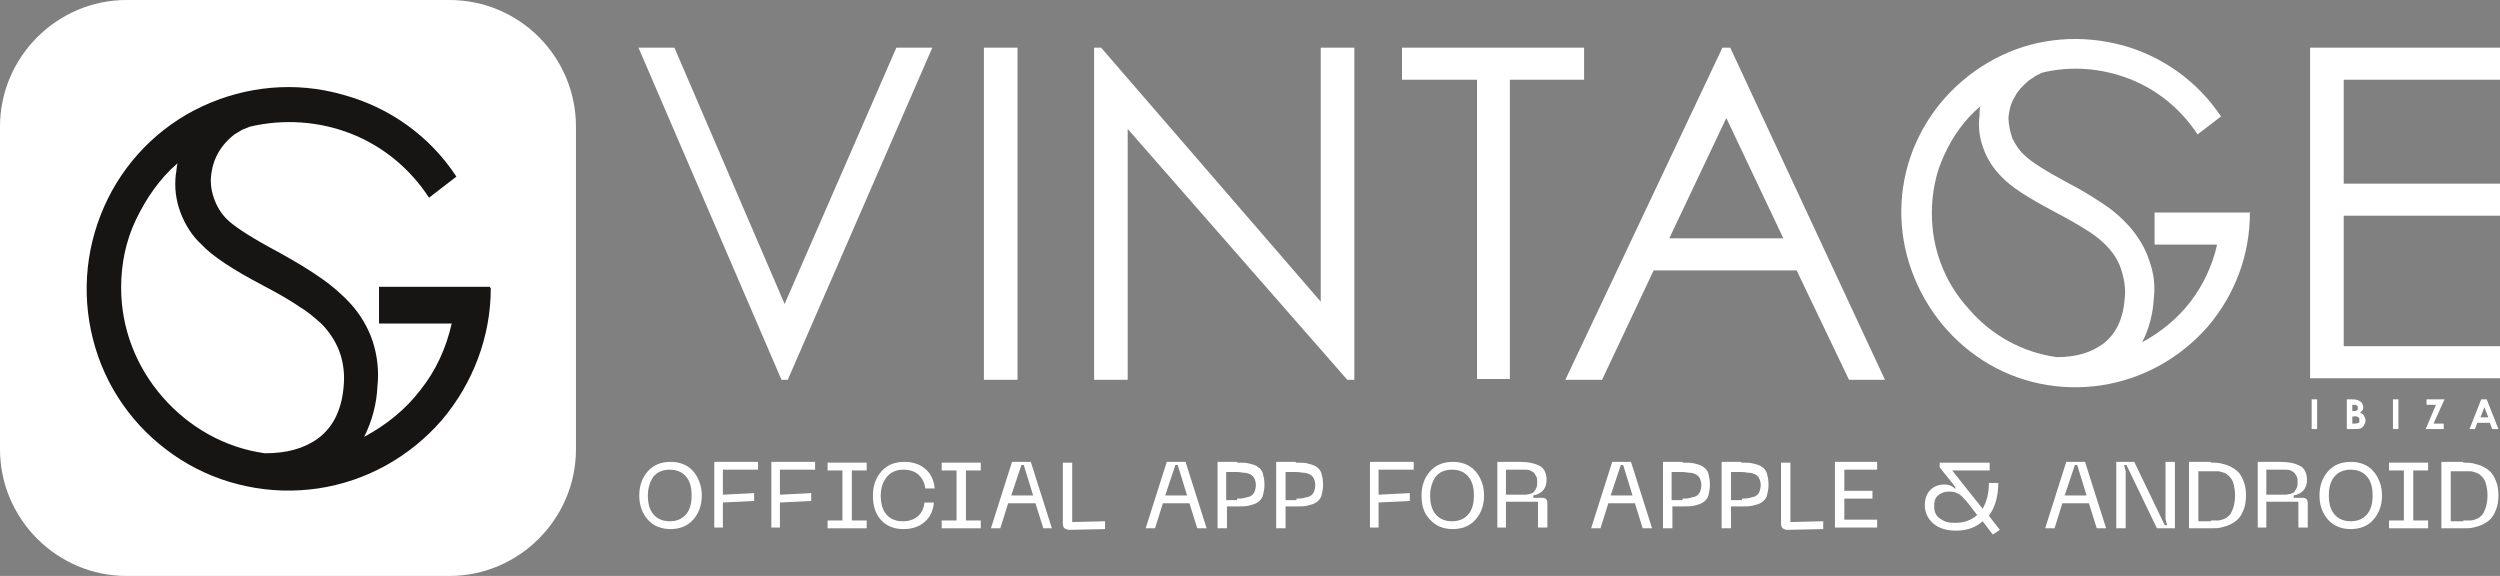 <?xml version="1.0" encoding="utf-8"?>
<!-- Generator: Adobe Illustrator 27.6.1, SVG Export Plug-In . SVG Version: 6.00 Build 0)  -->
<svg version="1.1" id="Capa_1" xmlns="http://www.w3.org/2000/svg" xmlns:xlink="http://www.w3.org/1999/xlink" x="0px" y="0px"
	 viewBox="0 0 319.9 73.7" style="enable-background:new 0 0 319.9 73.7;" xml:space="preserve">
<rect x="0" y="0" width="319.9" height="73.7" fill="#808080" stroke="none"/>
<style type="text/css">
	.st0{fill:#FFFFFF;}
	.st1{fill:#171414;}
</style>
<g>
	<path class="st0" d="M57.5,73.7H16.2C7.3,73.7,0,66.4,0,57.5V16.2C0,7.3,7.3,0,16.2,0h41.3c9,0,16.2,7.3,16.2,16.2v41.3
		C73.7,66.4,66.4,73.7,57.5,73.7z"/>
	<path class="st1" d="M62.7,36.7H48.5v4.7h9.3c-0.7,3.1-2,6-4,8.5c-1.9,2.5-4.4,4.5-7.2,6c1-2,1.6-4.2,1.7-6.5
		c0.2-1.9,0-3.8-0.6-5.7c-0.6-1.8-1.6-3.5-2.9-4.9c-1.1-1.2-2.4-2.3-3.7-3.2c-1.7-1.2-3.6-2.3-5.4-3.3c-3.2-1.7-5.4-3.1-6.4-4
		c-0.8-0.7-1.4-1.6-1.8-2.6c-0.4-1-0.6-2.1-0.5-3.1c0.1-1.1,0.4-2.1,0.9-3c0.5-0.9,1.2-1.7,2.1-2.4c0.3-0.2,0.7-0.4,1-0.6l1-0.4
		c4.3-1,8.8-0.7,12.9,0.9c4.1,1.6,7.6,4.5,10,8.2l3.5-2.7c-3.4-5.2-8.6-8.9-14.6-10.5c-6-1.7-12.3-1.1-17.9,1.5
		c-5.6,2.6-10.1,7.2-12.6,12.9c-2.5,5.7-2.9,12-1.1,18s5.7,11,10.9,14.3c5.2,3.3,11.5,4.6,17.6,3.7c6.1-0.9,11.7-4,15.8-8.7
		c4-4.7,6.3-10.7,6.3-16.9C62.7,36.8,62.7,36.8,62.7,36.7z M15.5,36.8c0-3,0.6-6,1.9-8.7s3-5.2,5.3-7.2c-0.1,0.5-0.1,0.9-0.2,1.4
		c-0.2,1.7,0,3.3,0.6,4.9c0.6,1.6,1.5,3,2.7,4.1c1.4,1.5,4,3.2,7.8,5.2c1.9,1,3.5,1.9,4.8,2.8c1,0.6,1.8,1.3,2.7,2.1
		c1,1,1.8,2.2,2.3,3.5c0.5,1.3,0.7,2.8,0.6,4.2c-0.2,3.2-1.3,5.5-3.3,7c-1.8,1.3-4,1.9-6.8,1.9c-5.1-0.7-9.7-3.3-13.1-7.2
		C17.4,46.9,15.5,42,15.5,36.8z"/>
</g>
<g>
	<g>
		<path class="st0" d="M296.5,51.1h-0.7v3.8h0.7V51.1z"/>
		<path class="st0" d="M300.3,54.9v-3.8h0.6c0.3,0,0.5,0,0.8,0.1c0.2,0.1,0.4,0.2,0.5,0.3c0.1,0.2,0.2,0.4,0.2,0.6
			c0,0.1,0,0.3-0.1,0.4c-0.1,0.1-0.2,0.2-0.3,0.3c0.2,0.1,0.4,0.2,0.5,0.4c0.1,0.2,0.2,0.4,0.2,0.6c0,0.2-0.1,0.4-0.2,0.6
			c-0.1,0.2-0.2,0.3-0.4,0.4c-0.2,0.1-0.5,0.1-0.7,0.1H300.3z M301,51.8v0.8h0.2c0.1,0,0.3,0,0.4-0.1c0,0,0.1-0.1,0.1-0.1
			s0-0.1,0-0.2c0-0.1,0-0.1,0-0.2c0,0-0.1-0.1-0.1-0.1c-0.1-0.1-0.2-0.1-0.4-0.1H301z M301,53.2v1h0.2c0.2,0,0.4,0,0.6-0.1
			c0.1,0,0.1-0.1,0.1-0.1c0-0.1,0-0.1,0-0.2c0-0.1,0-0.1,0-0.2c0-0.1-0.1-0.1-0.1-0.2c-0.2-0.1-0.4-0.2-0.6-0.1H301z"/>
		<path class="st0" d="M306.9,51.1h-0.7v3.8h0.7V51.1z"/>
		<path class="st0" d="M310.5,51.1h2.3l-1.4,3.1h1.3v0.7h-2.3l1.3-3.1h-1.2V51.1z"/>
		<path class="st0" d="M317.5,51.1h0.7l1.5,3.8h-0.8l-0.3-0.8h-1.6l-0.3,0.8H316L317.5,51.1z M317.9,52.1l-0.5,1.3h1L317.9,52.1z"/>
		<path class="st0" d="M81.7,6.1h4.6l14.1,32.8l14.3-32.8h4.6l-18.5,42.5H100L81.7,6.1z"/>
		<path class="st0" d="M125.9,6.1h4.3v42.5h-4.3V6.1z"/>
		<path class="st0" d="M140,48.6V6.1h0.9L169,38.6V6.1h4.3v42.5h-0.9l-28.1-32.1v32.1H140z"/>
		<path class="st0" d="M179.4,10.2V6.1h23.3v4.1h-9.5v38.3H189V10.2H179.4z"/>
		<path class="st0" d="M221.4,6.1l19.8,42.5h-4.6l-6.7-14h-18.3l-6.6,14h-4.7l20.1-42.5H221.4z M220.9,15.1l-7.3,15.4h14.6
			L220.9,15.1z"/>
		<path class="st0" d="M295.6,6.1h24.3v4.1h-20v13.3h20v4.1h-20v16.7h20v4.1h-24.3V6.1z"/>
		<path class="st0" d="M288,27.2h-12.3v4.1h8c-0.6,2.7-1.8,5.2-3.4,7.3c-1.7,2.2-3.8,3.9-6.2,5.2c0.9-1.7,1.4-3.7,1.5-5.6
			c0.2-1.7,0-3.3-0.6-4.9c-0.5-1.6-1.4-3-2.5-4.3c-1-1.1-2-2-3.2-2.8c-1.5-1-3.1-2-4.7-2.8c-2.8-1.5-4.7-2.7-5.5-3.5
			c-0.7-0.6-1.2-1.4-1.6-2.2c-0.3-0.9-0.5-1.8-0.5-2.7c0.1-0.9,0.3-1.8,0.8-2.6c0.4-0.8,1.1-1.5,1.8-2.1c0.3-0.2,0.6-0.4,0.9-0.6
			l0.8-0.4c3.7-0.9,7.6-0.6,11.2,0.8c3.6,1.4,6.6,3.9,8.7,7.1l3-2.3c-3-4.5-7.5-7.7-12.6-9.1c-5.2-1.4-10.7-1-15.5,1.3
			c-4.8,2.3-8.7,6.2-10.9,11.1c-2.2,4.9-2.5,10.4-0.9,15.5s4.9,9.5,9.4,12.4c4.5,2.9,9.9,4,15.2,3.2c5.3-0.8,10.1-3.5,13.6-7.5
			c3.5-4.1,5.4-9.2,5.4-14.6C288,27.3,288,27.3,288,27.2z M247.2,27.3c0-2.6,0.5-5.2,1.6-7.5c1.1-2.4,2.6-4.5,4.6-6.2
			c-0.1,0.4-0.1,0.8-0.1,1.2c-0.2,1.4,0,2.9,0.5,4.2c0.5,1.4,1.3,2.6,2.3,3.6c1.2,1.3,3.4,2.7,6.8,4.5c1.7,0.9,3.1,1.7,4.2,2.4
			c0.8,0.5,1.6,1.1,2.3,1.8c0.9,0.9,1.6,1.9,2,3.1c0.4,1.2,0.6,2.4,0.5,3.6c-0.2,2.8-1.1,4.7-2.8,6c-1.5,1.1-3.4,1.7-5.9,1.7
			c-4.4-0.6-8.4-2.8-11.3-6.2C248.8,36.1,247.2,31.8,247.2,27.3z"/>
	</g>
	<g>
		<path class="st0" d="M81.8,63.4c0-1.3,0.4-2.3,1.1-3.1s1.7-1.2,2.9-1.2c1.2,0,2.2,0.4,2.9,1.2c0.7,0.8,1.1,1.9,1.1,3.1
			c0,1.3-0.4,2.3-1.1,3.1c-0.7,0.8-1.7,1.2-2.9,1.2c-1.2,0-2.2-0.4-2.9-1.2S81.8,64.7,81.8,63.4z M82.9,63.4c0,1,0.2,1.8,0.7,2.4
			s1.2,0.9,2.1,0.9s1.6-0.3,2.1-0.9c0.5-0.6,0.7-1.4,0.7-2.4c0-1-0.2-1.8-0.7-2.4c-0.5-0.6-1.2-0.9-2.1-0.9s-1.6,0.3-2.1,0.9
			C83.2,61.6,82.9,62.4,82.9,63.4z"/>
		<path class="st0" d="M91.4,67.6v-8.5h5.6v1h-4.5v3.2l4-0.2v1l-4,0.2v3.2H91.4z"/>
		<path class="st0" d="M98.7,67.6v-8.5h5.6v1h-4.5v3.2l4-0.2v1l-4,0.2v3.2H98.7z"/>
		<path class="st0" d="M110.9,60.2H109v6.4h1.9v1h-5v-1h1.9v-6.4h-1.9v-1h5V60.2z"/>
		<path class="st0" d="M111.7,63.4c0-1.3,0.4-2.3,1.1-3.1s1.7-1.2,2.9-1.2c1.1,0,2,0.3,2.7,0.9s1.1,1.4,1.2,2.5h-1.2
			c-0.1-0.8-0.4-1.3-0.9-1.8c-0.5-0.4-1.1-0.6-1.9-0.6c-0.9,0-1.6,0.3-2.1,0.9s-0.8,1.4-0.8,2.4s0.2,1.8,0.7,2.4
			c0.5,0.6,1.2,0.9,2.1,0.9c0.8,0,1.4-0.2,1.9-0.6c0.5-0.4,0.8-1,0.9-1.8h1.2c-0.1,1.1-0.5,1.9-1.2,2.5c-0.7,0.6-1.6,0.9-2.7,0.9
			c-1.2,0-2.2-0.4-2.9-1.2S111.7,64.7,111.7,63.4z"/>
		<path class="st0" d="M125.5,60.2h-1.9v6.4h1.9v1h-5v-1h1.9v-6.4h-1.9v-1h5V60.2z"/>
		<path class="st0" d="M133.5,67.6l-1-3.2H129l-1,3.2h-1.2l2.7-8.5h2.4l2.7,8.5H133.5z M129.4,63.4h2.8l-1.2-3.9h-0.3L129.4,63.4z"
			/>
		<path class="st0" d="M136.8,67.8c-0.2,0-0.4-0.1-0.6-0.2c-0.1-0.1-0.2-0.3-0.2-0.6v-7.8h1.2v7.6l4.2-0.1v1L136.8,67.8z"/>
		<path class="st0" d="M153.2,67.6l-1-3.2h-3.4l-1,3.2h-1.2l2.7-8.5h2.4l2.7,8.5H153.2z M149.1,63.4h2.8l-1.2-3.9h-0.3L149.1,63.4z"
			/>
		<path class="st0" d="M158.3,59.2c0.6,0,1.1,0,1.5,0.1c0.4,0.1,0.8,0.2,1.1,0.4s0.6,0.5,0.7,0.9s0.2,0.8,0.2,1.4
			c0,0.6-0.1,1-0.2,1.4s-0.4,0.7-0.7,0.9s-0.7,0.3-1.1,0.4c-0.4,0.1-0.9,0.1-1.5,0.1h-1.3v2.8h-1.2v-8.5H158.3z M158.3,63.8
			c0.4,0,0.7,0,1-0.1s0.5-0.1,0.7-0.2c0.2-0.1,0.4-0.3,0.5-0.5c0.1-0.2,0.2-0.6,0.2-0.9c0-0.4-0.1-0.7-0.2-0.9
			c-0.1-0.2-0.3-0.4-0.5-0.5c-0.2-0.1-0.5-0.2-0.7-0.2c-0.3,0-0.6-0.1-1-0.1h-1.4v3.6H158.3z"/>
		<path class="st0" d="M165.8,59.2c0.6,0,1.1,0,1.5,0.1c0.4,0.1,0.8,0.2,1.1,0.4s0.6,0.5,0.7,0.9s0.2,0.8,0.2,1.4
			c0,0.6-0.1,1-0.2,1.4s-0.4,0.7-0.7,0.9s-0.7,0.3-1.1,0.4c-0.4,0.1-0.9,0.1-1.5,0.1h-1.3v2.8h-1.2v-8.5H165.8z M165.9,63.8
			c0.4,0,0.7,0,1-0.1s0.5-0.1,0.7-0.2c0.2-0.1,0.4-0.3,0.5-0.5c0.1-0.2,0.2-0.6,0.2-0.9c0-0.4-0.1-0.7-0.2-0.9
			c-0.1-0.2-0.3-0.4-0.5-0.5c-0.2-0.1-0.5-0.2-0.7-0.2c-0.3,0-0.6-0.1-1-0.1h-1.4v3.6H165.9z"/>
		<path class="st0" d="M175.3,67.6v-8.5h5.6v1h-4.5v3.2l4-0.2v1l-4,0.2v3.2H175.3z"/>
		<path class="st0" d="M181.9,63.4c0-1.3,0.4-2.3,1.1-3.1c0.7-0.8,1.7-1.2,2.9-1.2c1.2,0,2.2,0.4,2.9,1.2c0.7,0.8,1.1,1.9,1.1,3.1
			c0,1.3-0.4,2.3-1.1,3.1c-0.7,0.8-1.7,1.2-2.9,1.2c-1.2,0-2.2-0.4-2.9-1.2C182.2,65.7,181.9,64.7,181.9,63.4z M183,63.4
			c0,1,0.2,1.8,0.7,2.4s1.2,0.9,2.1,0.9s1.6-0.3,2.1-0.9c0.5-0.6,0.7-1.4,0.7-2.4c0-1-0.2-1.8-0.7-2.4c-0.5-0.6-1.2-0.9-2.1-0.9
			s-1.6,0.3-2.1,0.9C183.3,61.6,183,62.4,183,63.4z"/>
		<path class="st0" d="M191.6,67.6v-8.5h2.9c1.1,0,1.9,0.2,2.5,0.5c0.6,0.3,0.9,1,0.9,1.8c0,1.1-0.6,1.8-1.7,2v0.3h1.1
			c0.5,0,0.7,0.2,0.7,0.7v3.1h-1.2v-3.3h-4.1v3.3H191.6z M192.7,63.3h1.7c0.3,0,0.6,0,0.8,0c0.2,0,0.4-0.1,0.6-0.1
			c0.2-0.1,0.4-0.1,0.5-0.3c0.1-0.1,0.2-0.3,0.3-0.5c0.1-0.2,0.1-0.4,0.1-0.7s0-0.5-0.1-0.7c-0.1-0.2-0.2-0.3-0.3-0.5
			c-0.1-0.1-0.3-0.2-0.5-0.3c-0.2-0.1-0.4-0.1-0.6-0.1c-0.2,0-0.5,0-0.8,0h-1.7V63.3z"/>
		<path class="st0" d="M210.2,67.6l-1-3.2h-3.4l-1,3.2h-1.2l2.7-8.5h2.4l2.7,8.5H210.2z M206.1,63.4h2.8l-1.2-3.9h-0.3L206.1,63.4z"
			/>
		<path class="st0" d="M215.3,59.2c0.6,0,1.1,0,1.5,0.1c0.4,0.1,0.8,0.2,1.1,0.4s0.6,0.5,0.7,0.9s0.2,0.8,0.2,1.4
			c0,0.6-0.1,1-0.2,1.4s-0.4,0.7-0.7,0.9s-0.7,0.3-1.1,0.4c-0.4,0.1-0.9,0.1-1.5,0.1h-1.3v2.8h-1.2v-8.5H215.3z M215.3,63.8
			c0.4,0,0.7,0,1-0.1s0.5-0.1,0.7-0.2c0.2-0.1,0.4-0.3,0.5-0.5c0.1-0.2,0.2-0.6,0.2-0.9c0-0.4-0.1-0.7-0.2-0.9
			c-0.1-0.2-0.3-0.4-0.5-0.5c-0.2-0.1-0.5-0.2-0.7-0.2c-0.3,0-0.6-0.1-1-0.1h-1.4v3.6H215.3z"/>
		<path class="st0" d="M222.8,59.2c0.6,0,1.1,0,1.5,0.1c0.4,0.1,0.8,0.2,1.1,0.4s0.6,0.5,0.7,0.9s0.2,0.8,0.2,1.4
			c0,0.6-0.1,1-0.2,1.4s-0.4,0.7-0.7,0.9s-0.7,0.3-1.1,0.4c-0.4,0.1-0.9,0.1-1.5,0.1h-1.3v2.8h-1.2v-8.5H222.8z M222.9,63.8
			c0.4,0,0.7,0,1-0.1s0.5-0.1,0.7-0.2c0.2-0.1,0.4-0.3,0.5-0.5c0.1-0.2,0.2-0.6,0.2-0.9c0-0.4-0.1-0.7-0.2-0.9
			c-0.1-0.2-0.3-0.4-0.5-0.5c-0.2-0.1-0.5-0.2-0.7-0.2c-0.3,0-0.6-0.1-1-0.1h-1.4v3.6H222.9z"/>
		<path class="st0" d="M228.7,67.8c-0.2,0-0.4-0.1-0.6-0.2c-0.1-0.1-0.2-0.3-0.2-0.6v-7.8h1.2v7.6l4.2-0.1v1L228.7,67.8z"/>
		<path class="st0" d="M234.8,67.6v-8.5h5.4v1H236v2.7h3.6v1H236v2.7h4.2v1H234.8z"/>
		<path class="st0" d="M255.9,67.8l-0.9,0.6l-1.3-1.7c-0.9,0.8-2,1.2-3.4,1.2c-1.2,0-2.2-0.3-2.9-0.9c-0.7-0.6-1.1-1.4-1.1-2.3
			c0-0.8,0.2-1.5,0.7-2c0.5-0.5,1.1-0.7,1.8-0.7c0.6,0,1.1,0.2,1.4,0.6v-0.3l-2-2.5v-0.6h6.4v1h-4.8l3.9,4.9
			c0.5-0.9,0.8-1.9,0.8-3.3h1.2c0,1.7-0.4,3.1-1.2,4.2L255.9,67.8z M250.2,66.9c1.1,0,2-0.3,2.8-1l-1.4-1.8c-0.4-0.4-0.7-0.8-1-0.9
			c-0.3-0.2-0.7-0.3-1.2-0.3c-0.6,0-1.1,0.2-1.4,0.5c-0.4,0.3-0.5,0.8-0.5,1.4c0,0.7,0.2,1.2,0.8,1.6S249.3,66.9,250.2,66.9z"/>
		<path class="st0" d="M268.3,67.6l-1-3.2h-3.4l-1,3.2h-1.2l2.7-8.5h2.4l2.7,8.5H268.3z M264.2,63.4h2.8l-1.2-3.9h-0.3L264.2,63.4z"
			/>
		<path class="st0" d="M270.8,67.6v-8.5h2.3l3.9,8.1h0.3l-0.2-0.8v-7.3h1.2v8.5H276l-3.9-8.1h-0.3l0.2,0.8v7.3H270.8z"/>
		<path class="st0" d="M282.9,59.2c0.5,0,0.9,0,1.3,0.1c0.4,0.1,0.8,0.2,1.2,0.4c0.4,0.2,0.7,0.4,1,0.7c0.3,0.3,0.5,0.7,0.7,1.2
			s0.3,1.1,0.3,1.8s-0.1,1.3-0.3,1.8s-0.4,0.9-0.7,1.2c-0.3,0.3-0.6,0.5-1,0.7c-0.4,0.2-0.8,0.3-1.2,0.4c-0.4,0.1-0.8,0.1-1.3,0.1
			h-2.8v-8.5H282.9z M282.9,66.6c0.4,0,0.7,0,0.9,0c0.3,0,0.5-0.1,0.8-0.2c0.3-0.1,0.5-0.3,0.7-0.5c0.2-0.2,0.3-0.5,0.5-1
			c0.1-0.4,0.2-0.9,0.2-1.5c0-0.6-0.1-1.1-0.2-1.5c-0.1-0.4-0.3-0.7-0.5-0.9c-0.2-0.2-0.4-0.4-0.7-0.5c-0.3-0.1-0.6-0.2-0.8-0.2
			c-0.3,0-0.6,0-0.9,0h-1.6v6.4H282.9z"/>
		<path class="st0" d="M288.9,67.6v-8.5h2.9c1.1,0,1.9,0.2,2.5,0.5c0.6,0.3,0.9,1,0.9,1.8c0,1.1-0.6,1.8-1.7,2v0.3h1.1
			c0.5,0,0.7,0.2,0.7,0.7v3.1h-1.2v-3.3H290v3.3H288.9z M290,63.3h1.7c0.3,0,0.6,0,0.8,0c0.2,0,0.4-0.1,0.6-0.1
			c0.2-0.1,0.4-0.1,0.5-0.3c0.1-0.1,0.2-0.3,0.3-0.5c0.1-0.2,0.1-0.4,0.1-0.7s0-0.5-0.1-0.7c-0.1-0.2-0.2-0.3-0.3-0.5
			c-0.1-0.1-0.3-0.2-0.5-0.3c-0.2-0.1-0.4-0.1-0.6-0.1c-0.2,0-0.5,0-0.8,0H290V63.3z"/>
		<path class="st0" d="M296.8,63.4c0-1.3,0.4-2.3,1.1-3.1c0.7-0.8,1.7-1.2,2.9-1.2c1.2,0,2.2,0.4,2.9,1.2c0.7,0.8,1.1,1.9,1.1,3.1
			c0,1.3-0.4,2.3-1.1,3.1c-0.7,0.8-1.7,1.2-2.9,1.2c-1.2,0-2.2-0.4-2.9-1.2C297.2,65.7,296.8,64.7,296.8,63.4z M298,63.4
			c0,1,0.2,1.8,0.7,2.4s1.2,0.9,2.1,0.9s1.6-0.3,2.1-0.9c0.5-0.6,0.7-1.4,0.7-2.4c0-1-0.2-1.8-0.7-2.4c-0.5-0.6-1.2-0.9-2.1-0.9
			s-1.6,0.3-2.1,0.9C298.2,61.6,298,62.4,298,63.4z"/>
		<path class="st0" d="M310.7,60.2h-1.9v6.4h1.9v1h-5v-1h1.9v-6.4h-1.9v-1h5V60.2z"/>
		<path class="st0" d="M315.2,59.2c0.5,0,0.9,0,1.3,0.1c0.4,0.1,0.8,0.2,1.2,0.4c0.4,0.2,0.7,0.4,1,0.7c0.3,0.3,0.5,0.7,0.7,1.2
			s0.3,1.1,0.3,1.8s-0.1,1.3-0.3,1.8s-0.4,0.9-0.7,1.2c-0.3,0.3-0.6,0.5-1,0.7c-0.4,0.2-0.8,0.3-1.2,0.4c-0.4,0.1-0.8,0.1-1.3,0.1
			h-2.8v-8.5H315.2z M315.2,66.6c0.4,0,0.7,0,0.9,0c0.3,0,0.5-0.1,0.8-0.2c0.3-0.1,0.5-0.3,0.7-0.5c0.2-0.2,0.3-0.5,0.5-1
			c0.1-0.4,0.2-0.9,0.2-1.5c0-0.6-0.1-1.1-0.2-1.5c-0.1-0.4-0.3-0.7-0.5-0.9c-0.2-0.2-0.4-0.4-0.7-0.5c-0.3-0.1-0.6-0.2-0.8-0.2
			c-0.3,0-0.6,0-0.9,0h-1.6v6.4H315.2z"/>
	</g>
</g>
</svg>
